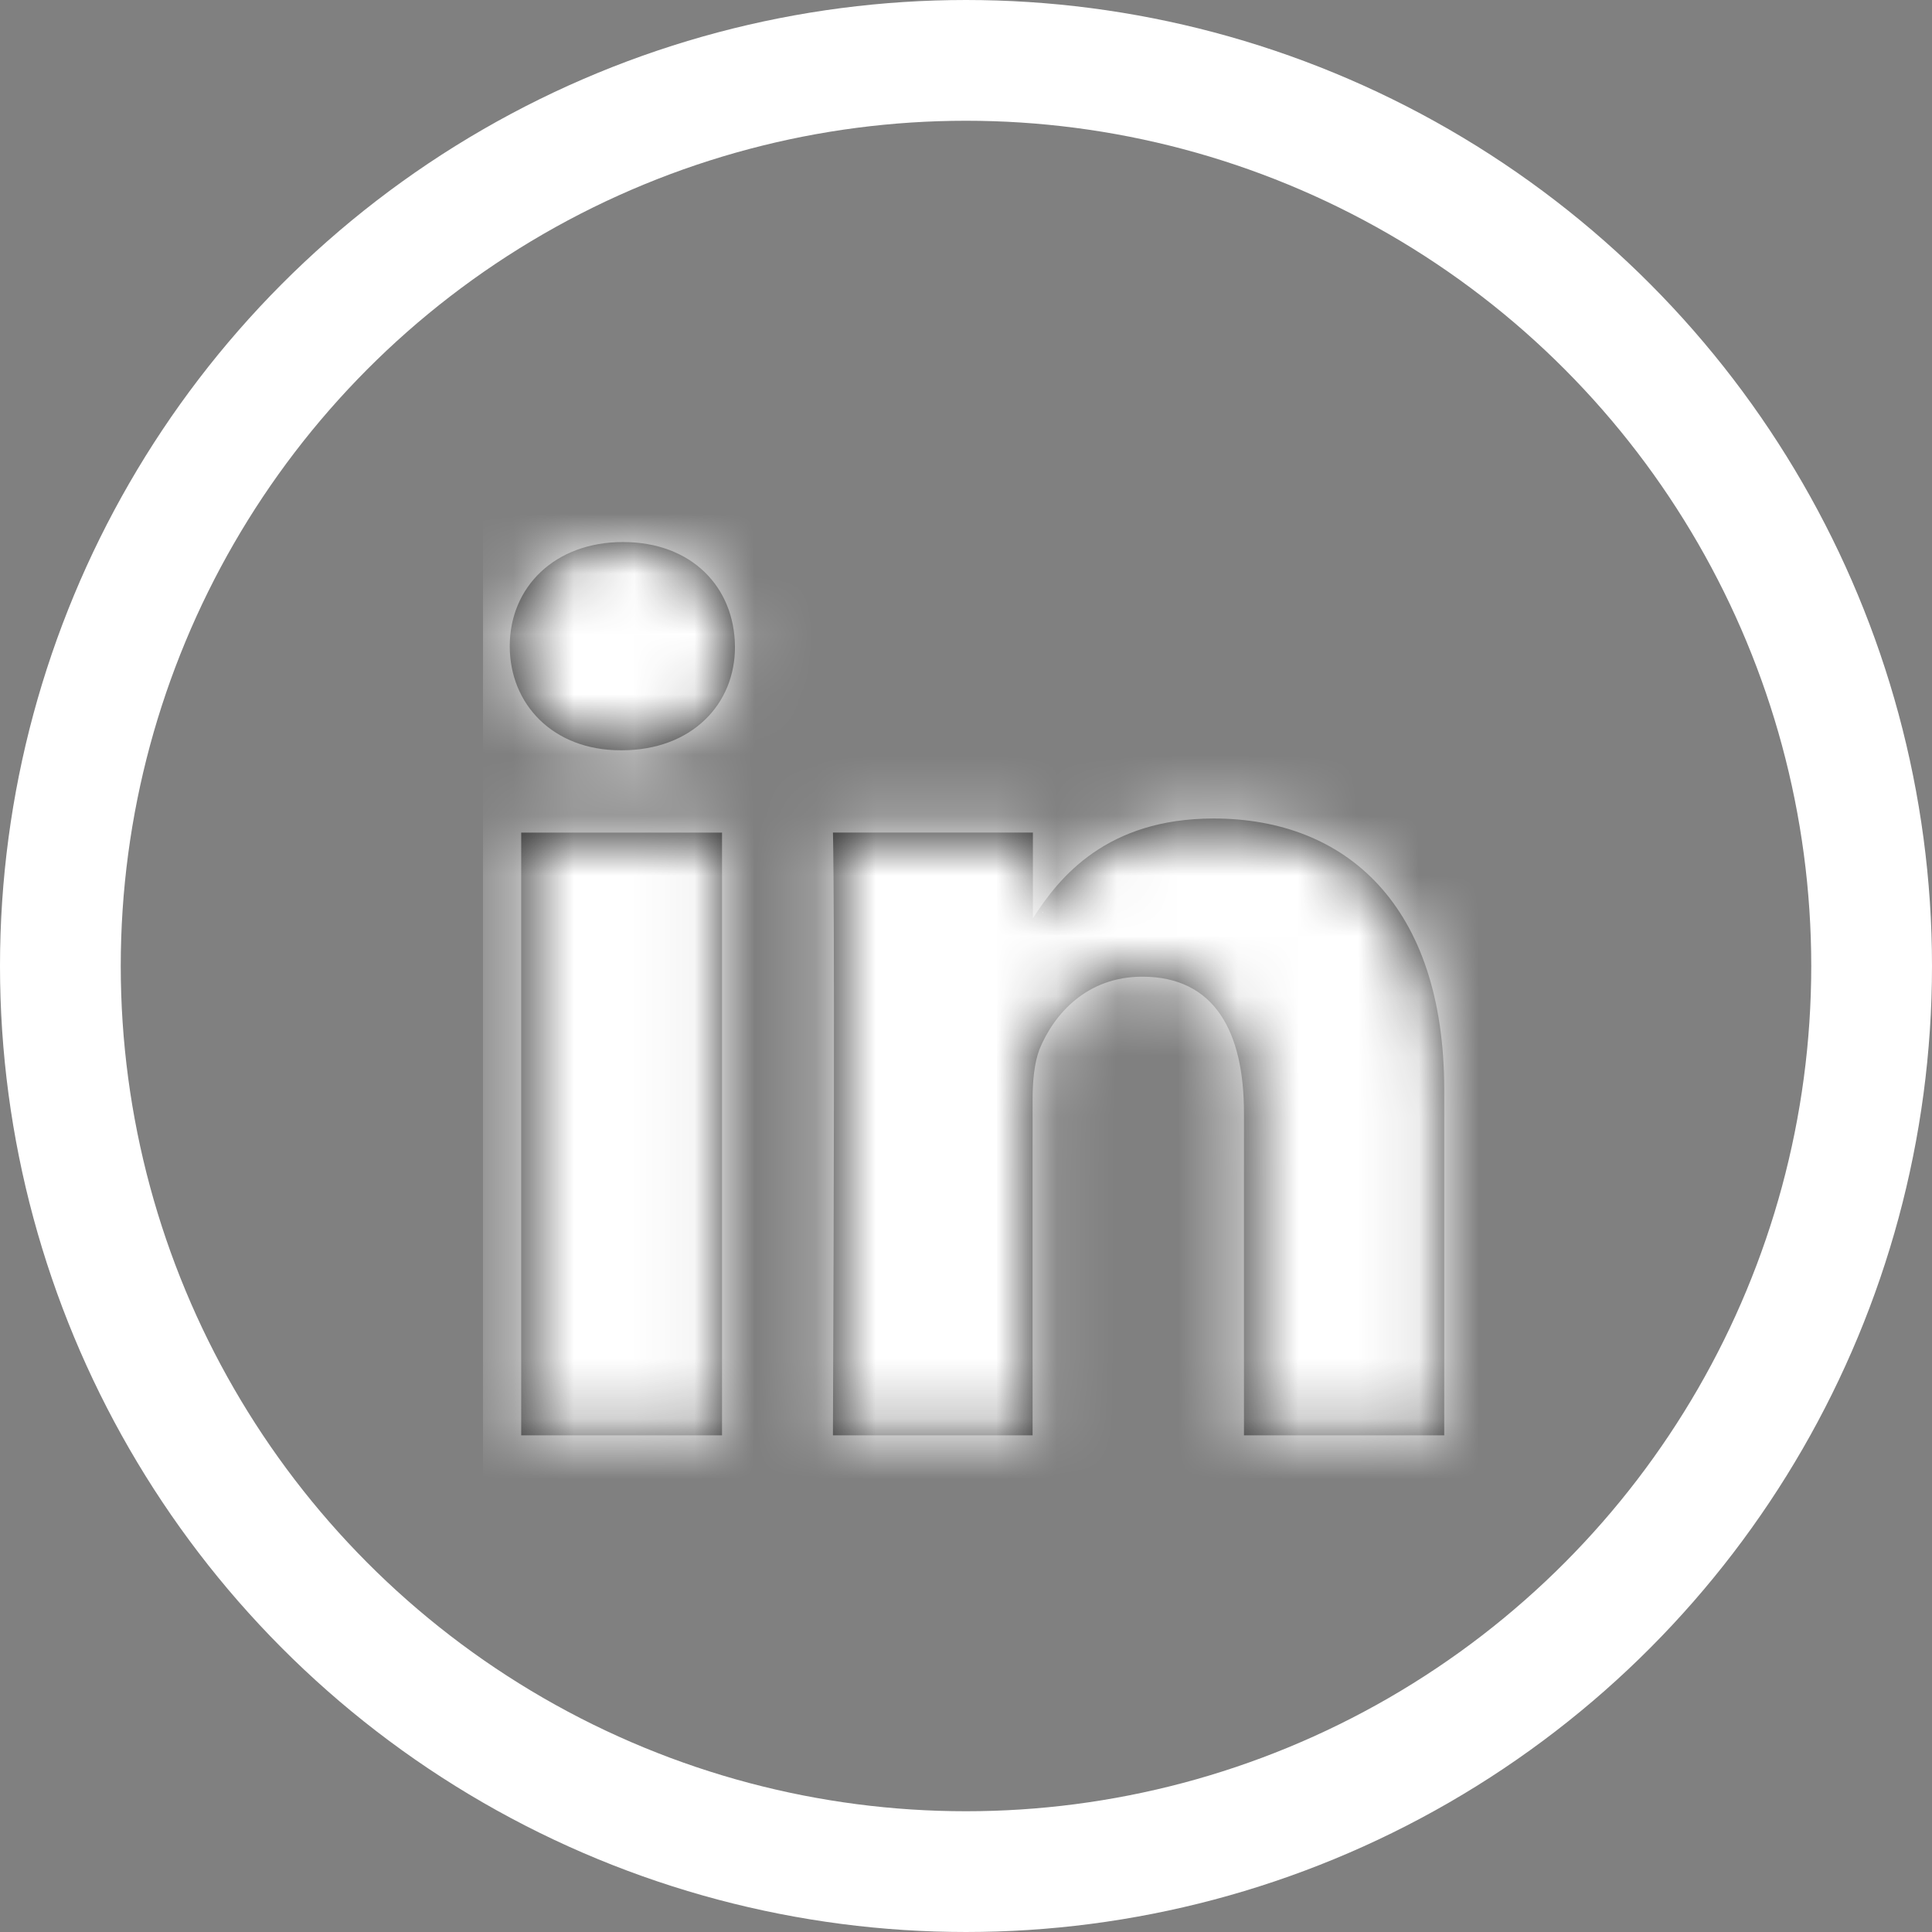<svg width="32" height="32" viewBox="0 0 32 32" fill="none" xmlns="http://www.w3.org/2000/svg">
<rect x="0" y="0" width="32" height="32" fill="#808080" stroke="none"/>
<g id="social-linkedin">
<circle id="Oval" cx="16" cy="16" r="15" stroke="white" stroke-width="2"/>
<g id="Icons / Social / Linkedin">
<g id="social-linkedin_2">
<g id="_Colors / primaria">
<path id="Mask" fill-rule="evenodd" clip-rule="evenodd" d="M10.279 12.427H10.298C11.457 12.427 12.182 11.662 12.173 10.703C12.163 9.724 11.457 8.978 10.318 8.978C9.188 8.978 8.443 9.724 8.443 10.703C8.443 11.663 9.158 12.427 10.279 12.427ZM17.277 15.096V15.12H17.258C17.263 15.115 17.273 15.105 17.277 15.096ZM11.959 23.774H8.633V13.791H11.959V23.774ZM20.604 23.774H23.921V18.052C23.921 14.989 22.289 13.557 20.102 13.557C18.333 13.557 17.545 14.525 17.108 15.21V13.79H13.796C13.796 13.79 13.835 14.725 13.796 23.774H17.103V18.203C17.103 17.901 17.132 17.609 17.215 17.384C17.458 16.791 18.004 16.177 18.919 16.177C20.122 16.177 20.604 17.093 20.604 18.432V23.774Z" fill="#1F1F1F"/>
<mask id="mask0_888_10337" style="mask-type:alpha" maskUnits="userSpaceOnUse" x="8" y="8" width="16" height="16">
<path id="Mask_2" fill-rule="evenodd" clip-rule="evenodd" d="M10.279 12.427H10.298C11.457 12.427 12.182 11.662 12.173 10.703C12.163 9.724 11.457 8.978 10.318 8.978C9.188 8.978 8.443 9.724 8.443 10.703C8.443 11.663 9.158 12.427 10.279 12.427ZM17.277 15.096V15.12H17.258C17.263 15.115 17.273 15.105 17.277 15.096ZM11.959 23.774H8.633V13.791H11.959V23.774ZM20.604 23.774H23.921V18.052C23.921 14.989 22.289 13.557 20.102 13.557C18.333 13.557 17.545 14.525 17.108 15.21V13.79H13.796C13.796 13.79 13.835 14.725 13.796 23.774H17.103V18.203C17.103 17.901 17.132 17.609 17.215 17.384C17.458 16.791 18.004 16.177 18.919 16.177C20.122 16.177 20.604 17.093 20.604 18.432V23.774Z" fill="white"/>
</mask>
<g mask="url(#mask0_888_10337)">
<g id="Colors / 2. Text Colors / White">
<path id="Color" fill-rule="evenodd" clip-rule="evenodd" d="M8 8H48V35H8V8Z" fill="white"/>
</g>
</g>
</g>
</g>
</g>
</g>
</svg>
